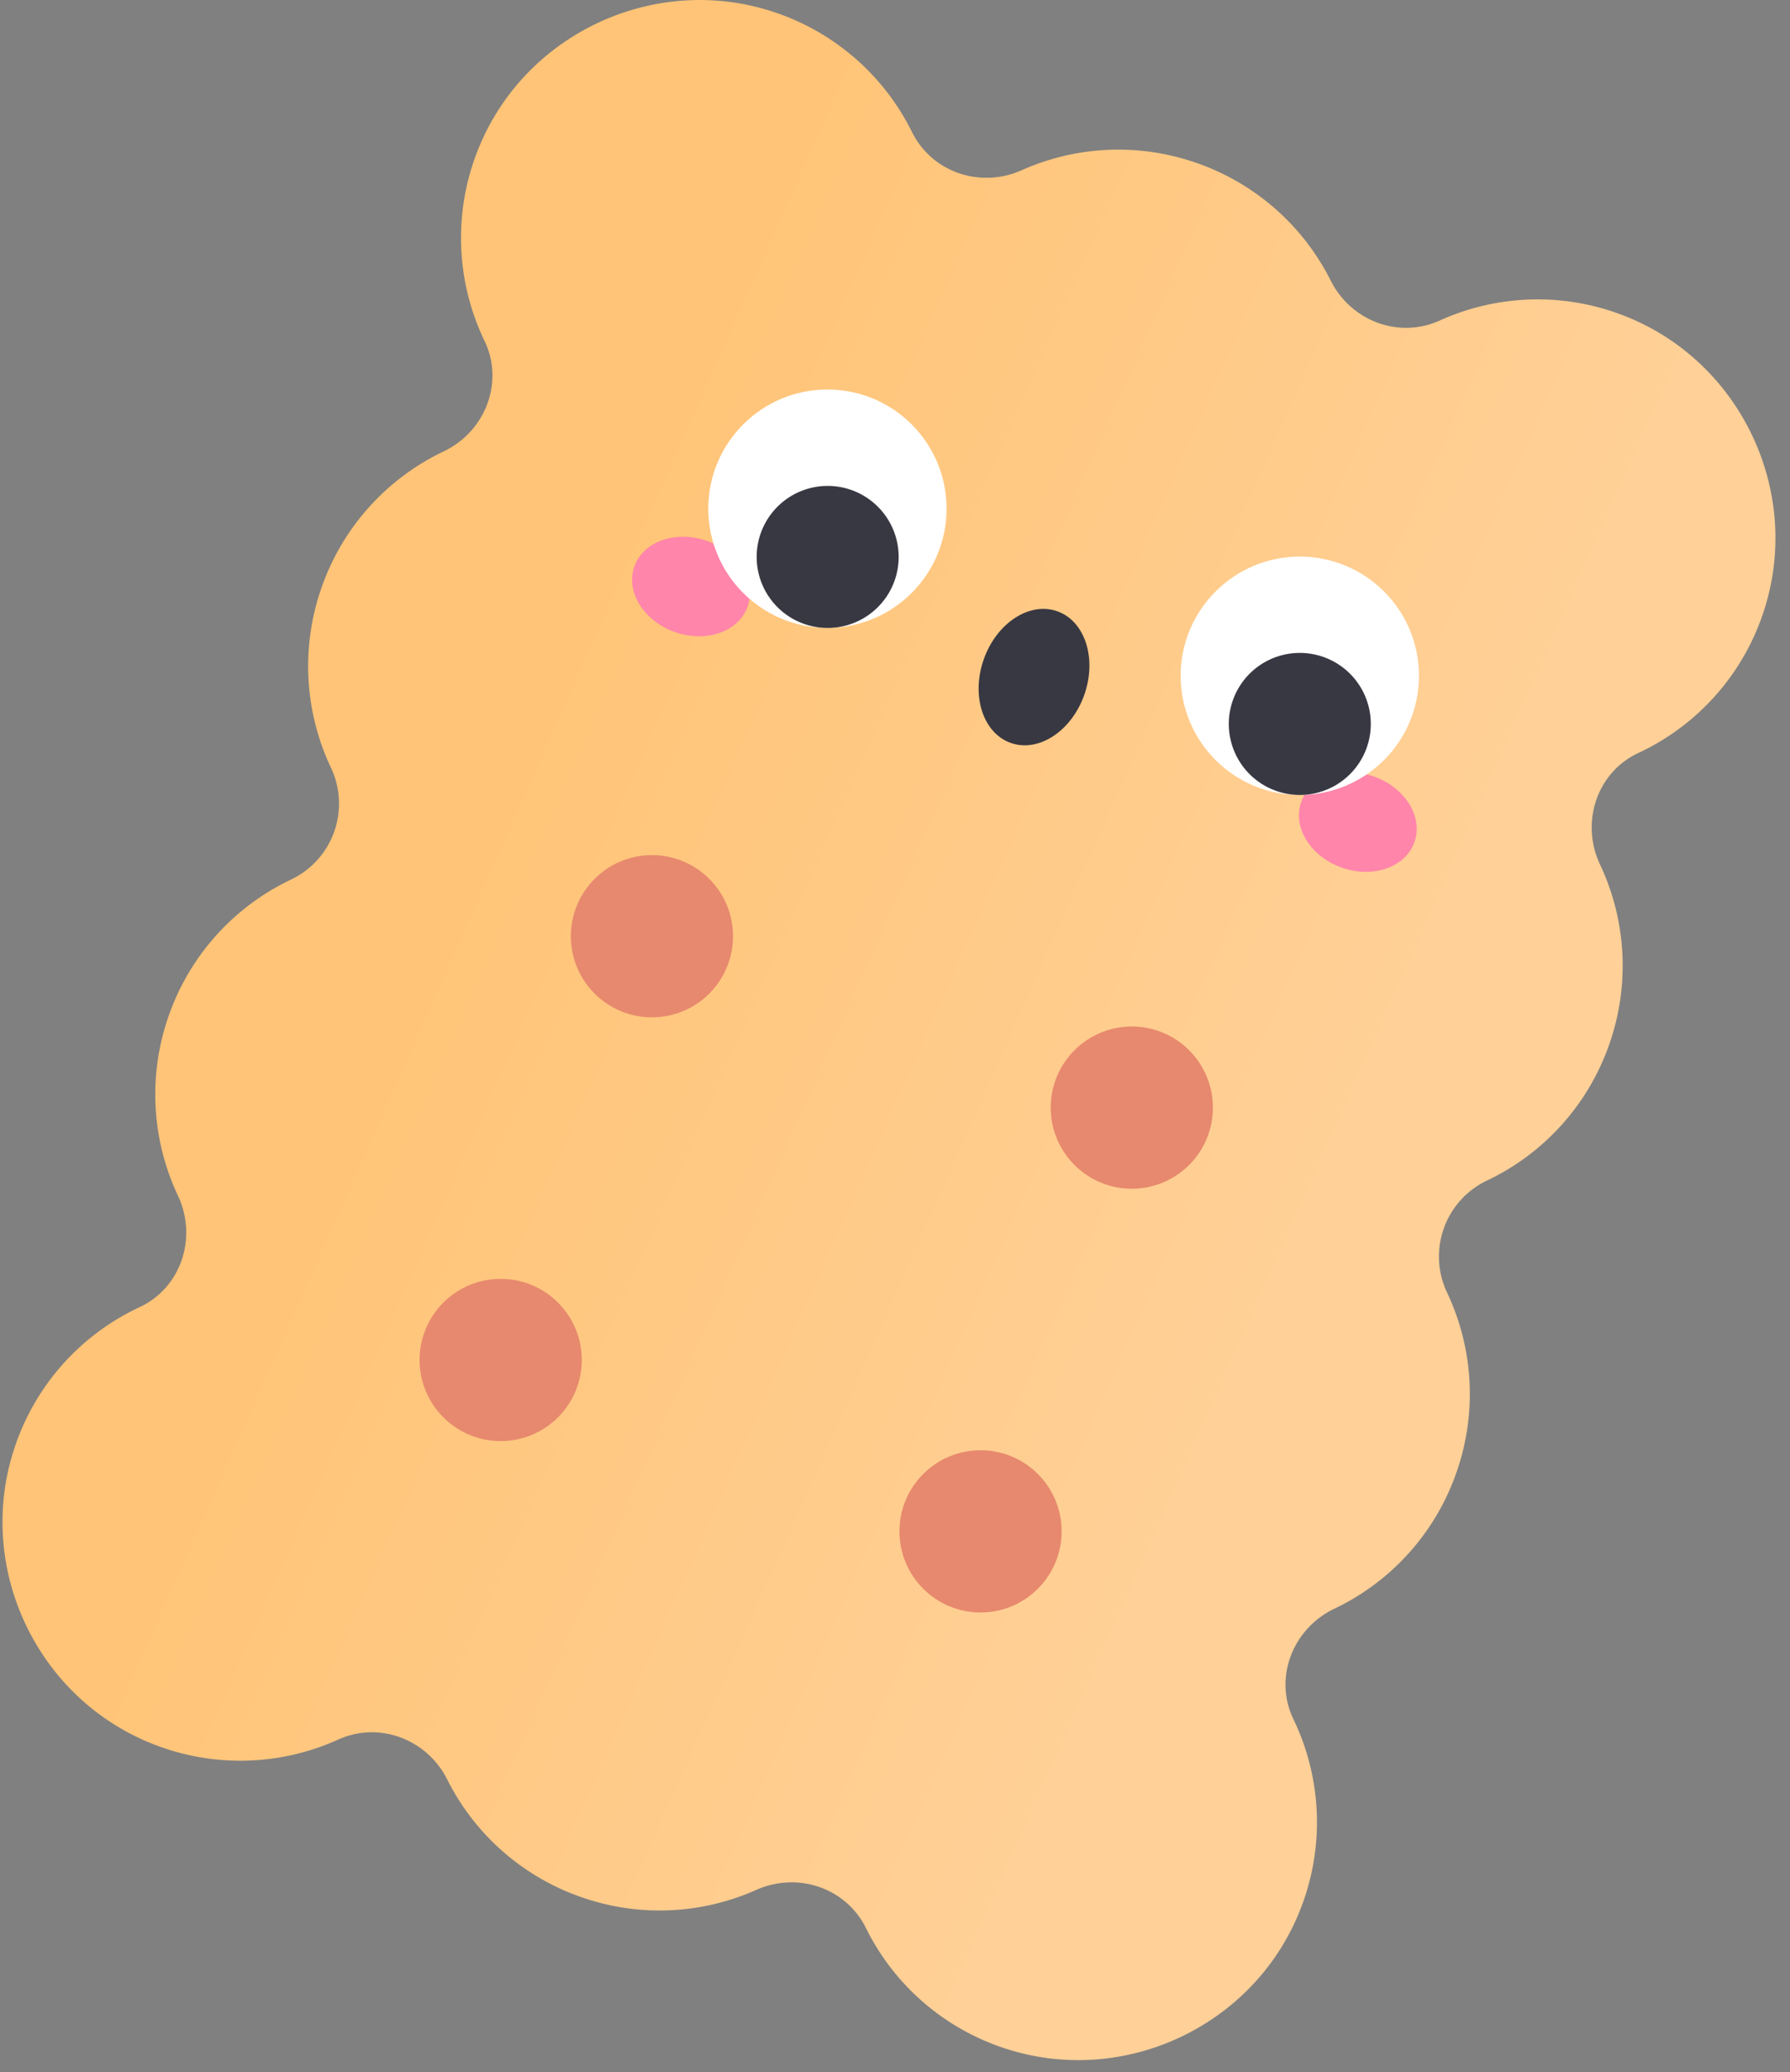 <svg xmlns="http://www.w3.org/2000/svg" width="89" height="103" viewBox="0 0 89 103">
    <rect x="0" y="0" width="89" height="103" fill="#808080" stroke="none"/>
    <defs>
        <linearGradient id="a" x1="27.812%" x2="71.927%" y1="38.346%" y2="61.517%">
            <stop offset="0%" stop-color="#FFC477"/>
            <stop offset="100%" stop-color="#FFD097"/>
        </linearGradient>
    </defs>
    <g fill="none" fill-rule="nonzero">
        <path fill="url(#a)" d="M79.989 51.978a11.79 11.79 0 0 0-.437-9.012c-.974-2.07-.168-4.569 1.905-5.537a11.795 11.795 0 0 0 6.296-7.228c1.824-5.887-1.267-12.28-7.012-14.511a11.786 11.786 0 0 0-9.156.243c-2.043.923-4.412.02-5.42-1.983A11.784 11.784 0 0 0 59.58 8.13a11.783 11.783 0 0 0-8.784.333c-2.048.912-4.453.11-5.45-1.898a11.786 11.786 0 0 0-6.93-5.987c-5.86-1.912-12.3 1.077-14.618 6.788a11.796 11.796 0 0 0 .294 9.581c.991 2.062.032 4.506-2.033 5.491a11.79 11.79 0 0 0-6.046 6.697 11.79 11.79 0 0 0 .437 9.012 4.18 4.18 0 0 1-1.992 5.579 11.79 11.79 0 0 0-6.046 6.697 11.79 11.79 0 0 0 .437 9.012c.974 2.07.168 4.569-1.905 5.537A11.797 11.797 0 0 0 .647 72.2C-1.177 78.086 1.914 84.48 7.66 86.71a11.787 11.787 0 0 0 9.156-.243c2.043-.923 4.412-.02 5.42 1.983a11.784 11.784 0 0 0 6.586 5.821c2.98 1.065 6.105.86 8.784-.333 2.048-.912 4.453-.11 5.45 1.898a11.786 11.786 0 0 0 6.93 5.988c5.86 1.912 12.3-1.077 14.618-6.788a11.795 11.795 0 0 0-.294-9.581c-.991-2.063-.032-4.506 2.033-5.491a11.79 11.79 0 0 0 6.046-6.698 11.79 11.79 0 0 0-.437-9.012 4.18 4.18 0 0 1 1.992-5.578 11.792 11.792 0 0 0 6.046-6.698z"/>
        <g fill="#E7896E" transform="translate(20.8 42.4)">
            <circle cx="11.615" cy="4.136" r="4.032"/>
            <circle cx="35.474" cy="12.655" r="4.032"/>
            <circle cx="4.094" cy="25.199" r="4.032"/>
            <circle cx="27.953" cy="33.718" r="4.032"/>
        </g>
        <ellipse cx="34.357" cy="29.153" fill="#FF85AB" rx="2.987" ry="2.401" transform="rotate(19.45 34.357 29.153)"/>
        <ellipse cx="67.512" cy="40.862" fill="#FF85AB" rx="2.987" ry="2.401" transform="rotate(19.45 67.512 40.862)"/>
        <circle cx="41.14" cy="25.285" r="5.924" fill="#FFF"/>
        <path fill="#383842" d="M41.152 31.213a3.53 3.53 0 1 0 0-7.06 3.53 3.53 0 0 0 0 7.06z"/>
        <circle cx="64.627" cy="33.59" r="5.924" fill="#FFF"/>
        <path fill="#383842" d="M64.627 39.514a3.53 3.53 0 1 0 0-7.06 3.53 3.53 0 0 0 0 7.06z"/>
        <ellipse cx="51.412" cy="33.656" fill="#383842" rx="2.651" ry="3.471" transform="rotate(19.45 51.412 33.656)"/>
    </g>
</svg>
